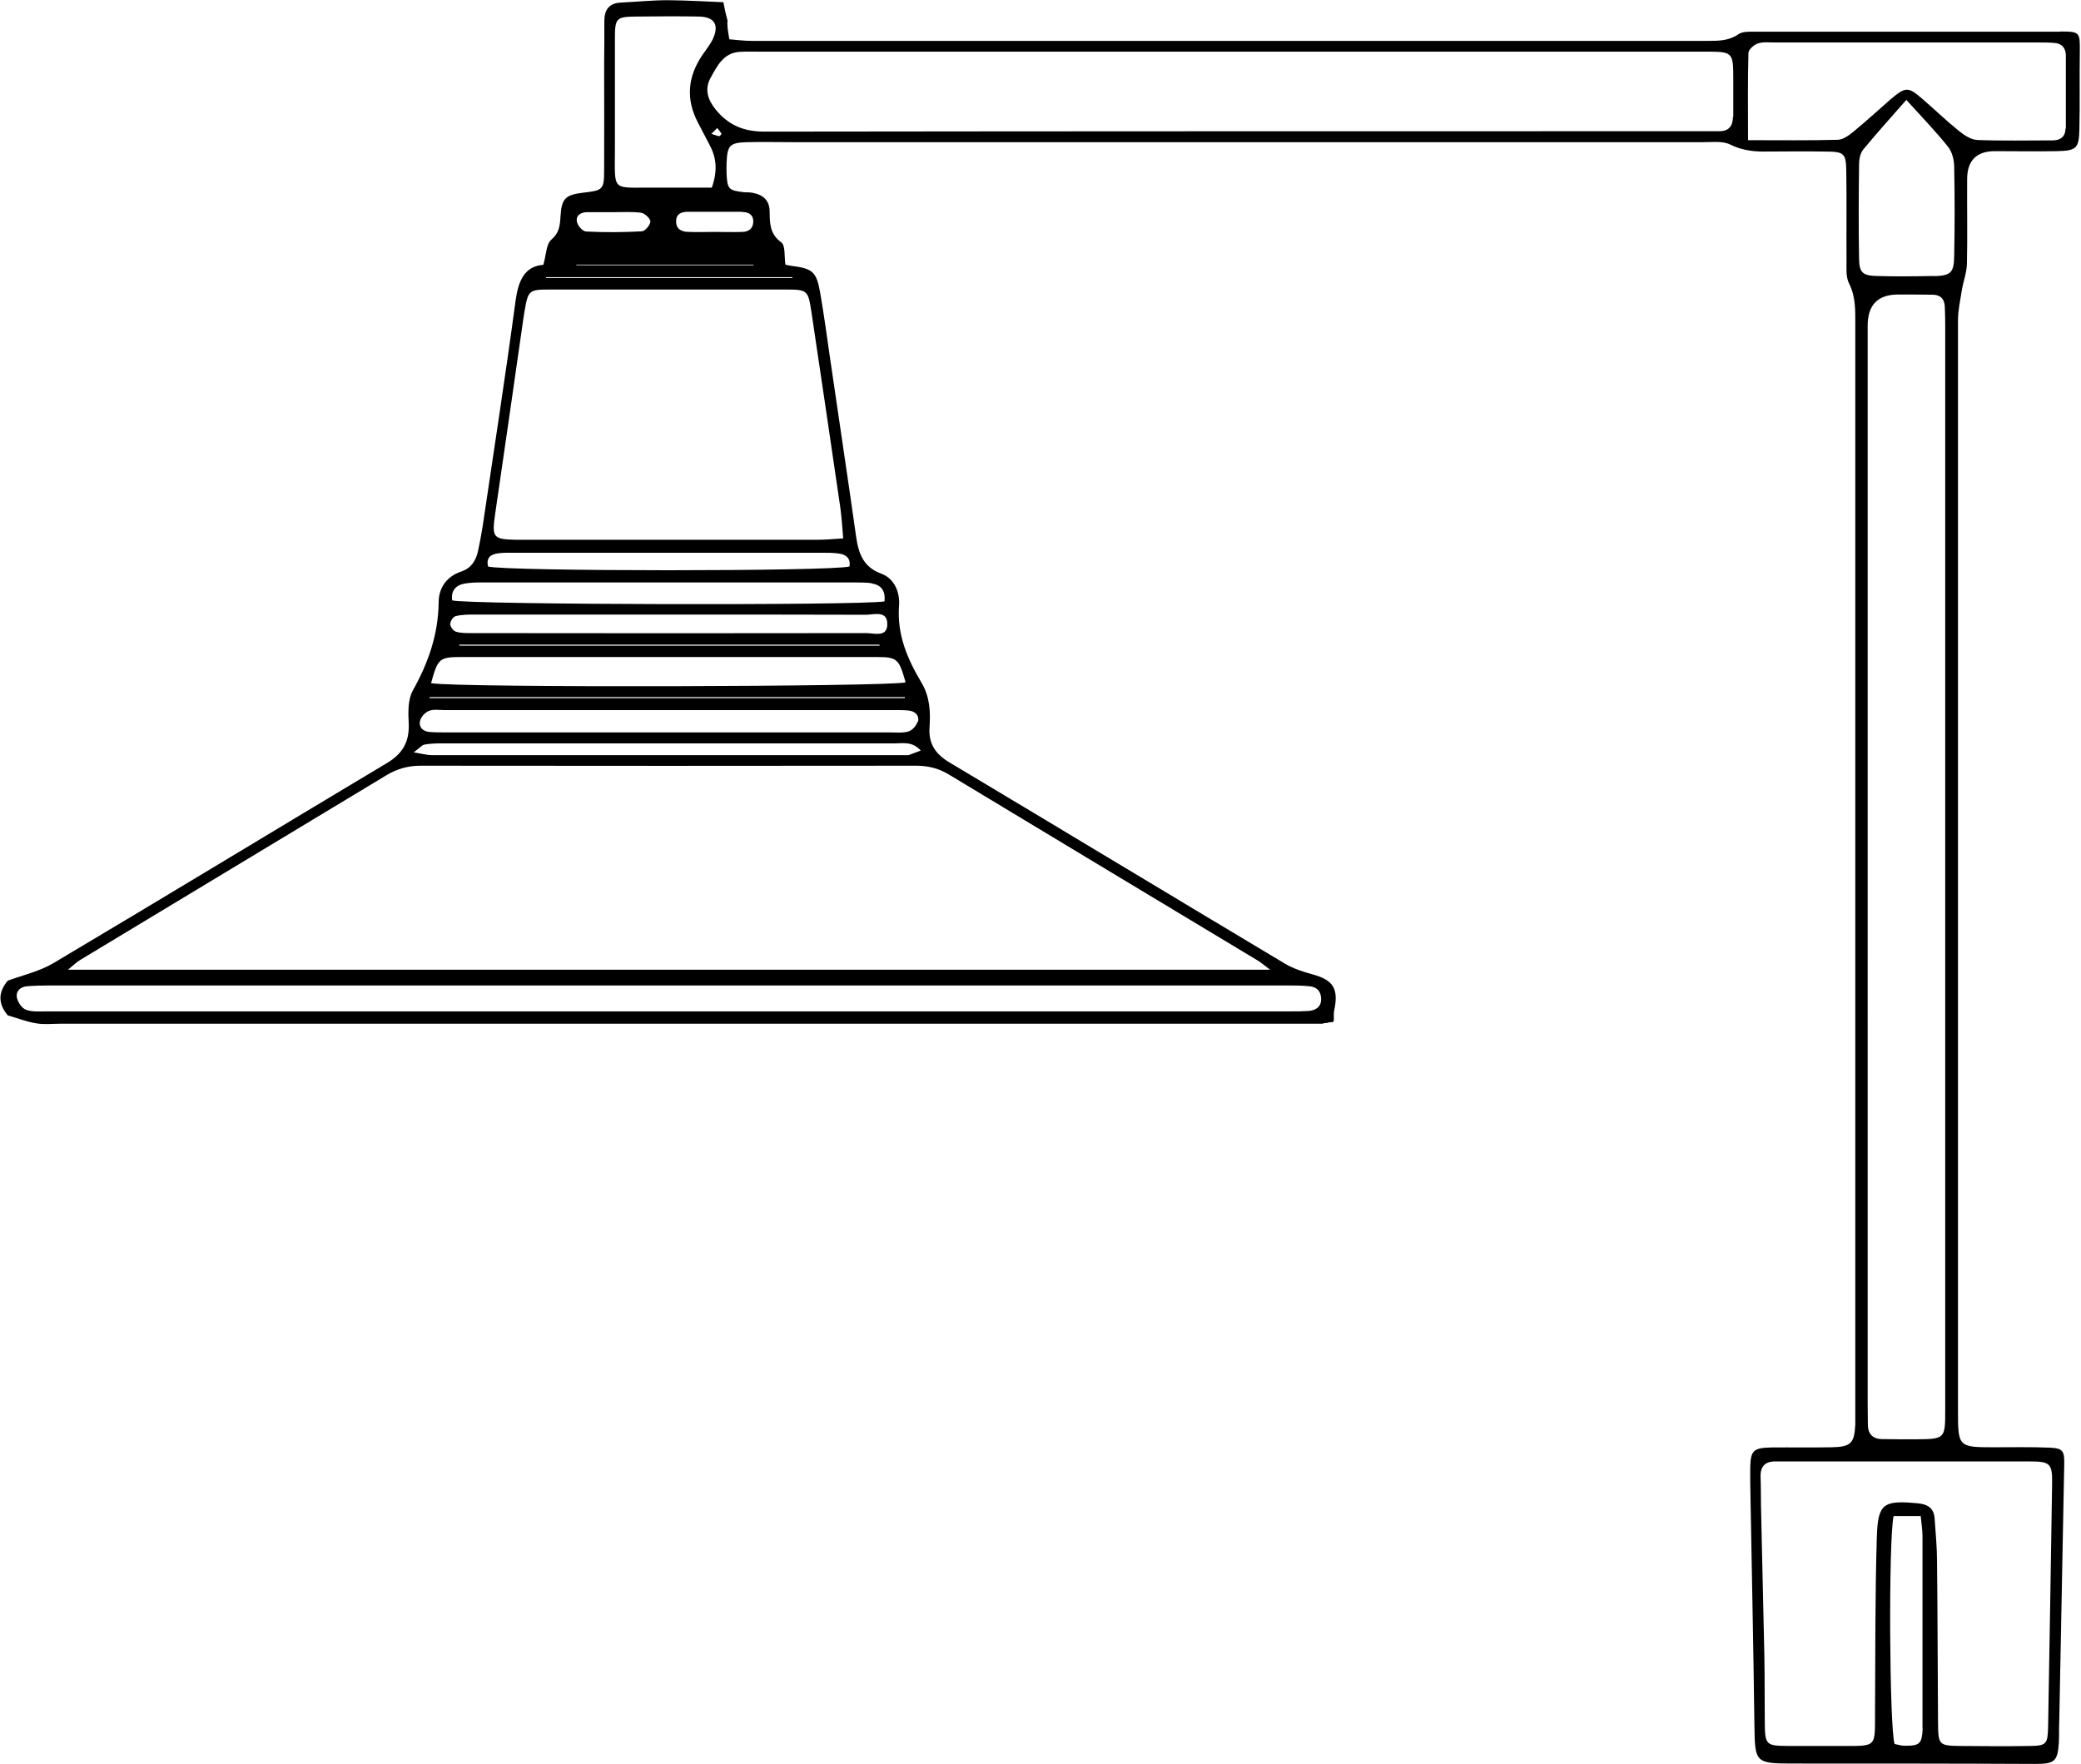 <?xml version="1.0" encoding="utf-8"?>
<!-- Generator: Adobe Illustrator 28.0.0, SVG Export Plug-In . SVG Version: 6.00 Build 0)  -->
<svg version="1.1" id="Layer_1" xmlns="http://www.w3.org/2000/svg" xmlns:xlink="http://www.w3.org/1999/xlink" x="0px" y="0px"
	 viewBox="0 0 1043.7 884.7" style="enable-background:new 0 0 1043.7 884.7;" xml:space="preserve">
<path d="M1033.4,15.9c-51,0-102,0-153,0c-2.8,0-6.3-0.2-8.4,1.2c-4.9,3.4-10.1,3.4-15.5,3.4c-159.8,0-319.6,0-479.5,0
	c-3.8,0-7.7-0.5-11.2-0.8c-0.8-4.4-1.2-7.4-0.9-9.4c-0.9-3-1.5-6.1-2.1-9.2c-9.2-0.4-18.5-0.9-27.7-1c-7.9,0-15.9,0.8-23.8,1.2
	c-5.9,0.3-8.2,3.7-8.2,9.2c0,7.2,0,14.5-0.1,21.7c0,17.7,0.1,35.4,0,53.2c0,9.7-0.7,10.1-10.3,11.2c-9.2,1.1-11.1,2.9-11.6,12.2
	c-0.3,4.4-0.6,8-4.6,11.4c-2.6,2.3-2.5,7.5-4,12.6c-9.3,0.7-12.5,7.8-13.9,17.9c-5.1,38-11,75.8-16.6,113.7
	c-0.6,3.9-1.4,7.8-2.2,11.7c-1,4.9-3.4,8.8-8.4,10.5c-7.5,2.5-11.4,8.3-11.4,15.6c-0.2,16-5.2,30.2-12.9,44
	c-2.6,4.6-2.4,11.2-2.1,16.9c0.3,8.9-3,14.8-10.8,19.5C138.3,416,82.7,449.8,26.8,483c-6.9,4.1-15.2,6-22.9,8.8v-0.3l0,0
	c0,0.1,0,0.2,0,0.3l0,0c-4.9,5.8-4.9,11.6,0,17.4l0,0c0,0.1,0,0.2,0,0.3l0,0v-0.3c4.8,1.4,9.4,3.2,14.3,4c3.9,0.7,7.9,0.2,11.9,0.2
	h633.2c0.6-0.3,1.3-0.4,2.1-0.4s0.2,0,0.3,0c0.6-0.3,1.3-0.4,2.1-0.4s0.6,0,0.8,0c0-0.3,0.2-0.6,0.4-0.9c0-1.7-0.2-3.5,0.2-5.2
	c2.2-10.6-0.5-15-10.7-17.8c-4.8-1.3-9.8-2.9-14-5.4c-56.2-33.6-112.2-67.4-168.4-101c-7-4.2-10.5-9.4-9.9-17.6
	c0.5-7.6,0.2-15.1-3.9-22.1c-7.1-11.9-12.5-24.2-11.4-38.8c0.5-6.5-2.1-13.6-8.9-16.1c-9-3.3-11.4-10.1-12.6-18.4
	c-4.2-29.7-8.7-59.4-13-89c-1.6-11.1-3.1-22.2-5-33.2c-1.9-10.9-3.7-12.4-14.6-13.8c-1-0.1-2.1-0.4-2.9-0.6c-0.6-4,0.1-9.6-2.1-11.2
	c-5.8-4.2-5.7-9.6-5.8-15.3c0-5.7-3.2-8.5-8.5-9.5c-1.4-0.3-2.9-0.2-4.3-0.3c-7.8-0.9-8.4-1.5-8.8-9.3c-0.1-1.8,0-3.6,0-5.4
	c0.4-8.8,1.5-10.1,10.1-10.4c8-0.2,15.9,0,23.9,0c151.9,0,303.7,0,455.6,0c4.7,0,10-0.7,13.8,1.2c5.5,2.7,10.9,3.5,16.7,3.5
	c10.1,0,20.2-0.2,30.3,0c10.5,0,11.1,0.7,11.2,11.1c0.2,14.5,0,28.9,0.1,43.4c0,3.9-0.4,8.4,1.3,11.7c3.3,6.6,3.1,13.3,3.1,20.1
	c0,181.5,0,363,0,544.5c0,2.5,0,5.1,0,7.6c-0.5,9.4-2.2,11.2-11.8,11.4c-10.1,0.2-20.2,0-30.4,0.1c-9.2,0.2-10.4,1.6-10.5,11
	c0,4,0,8,0.1,11.9c0.7,38.7,1.5,77.3,2,116c0.3,19.5,0.2,19.6,20.3,19.6c40.1,0,80.3,0,120.4,0.2c9.7,0,11.4-1.1,12-10.7
	c0.2-3.6,0-7.2,0.2-10.8c0.8-43,1.7-86,2.5-129c0.1-6.4-0.7-7.8-7.1-8.1c-9.4-0.4-18.8-0.2-28.2-0.2c-17.8,0-18-0.2-18-18.4
	c0-104.5,0-209,0-313.5s0-155.5,0-233.2c0-5,1.1-9.9,1.9-14.9c0.7-4.6,2.5-9,2.6-13.6c0.3-14.1,0-28.2,0.1-42.3
	c0-9.3,4.6-14,13.6-14.1c10.5,0,20.9,0.2,31.3,0c10.1-0.2,11.2-1.4,11.4-11.4c0.3-12.7,0-25.3,0.2-38c0.1-10.3,0.2-10.6-9.9-10.6
	l0,0L1033.4,15.9z M308.4,19.6c0-10.6,0.6-11.2,10.8-11.3c10.5-0.1,20.9-0.2,31.4,0c7.8,0.2,10.2,4.2,6.9,11.3
	c-1.4,2.9-3.5,5.5-5.3,8.1c-7.3,10.8-8.3,22-2.2,33.7c2,3.8,4,7.7,6,11.5c3.4,6.4,3.9,12.9,1,21.2c-9.5,0-19.1,0-28.7,0
	c-21.9-0.2-19.9,2.6-19.9-19.4C308.4,56.3,308.4,37.9,308.4,19.6L308.4,19.6L308.4,19.6z M356.8,67.1c1-1,1.9-1.9,2.9-2.9
	c0.8,0.9,1.6,1.9,2.2,2.9c0,0.1-0.9,1.3-1.2,1.2C359.4,68.1,358.1,67.5,356.8,67.1L356.8,67.1z M294.6,106.4c4.3,0,8.6,0,13,0l0,0
	c4.7,0,9.4-0.3,14,0.3c1.8,0.3,4.6,2.9,4.6,4.4s-2.6,4.8-4.2,4.9c-9.3,0.5-18.7,0.6-28,0.1c-1.7,0-4.2-2.8-4.6-4.7
	C288.6,107.9,291.4,106.4,294.6,106.4L294.6,106.4L294.6,106.4z M644.8,494.2c4,0,8,0,11.9,0.4c3.8,0.3,5.9,2.6,5.9,6.5
	s-2.7,5.6-6.3,5.9c-2.9,0.2-5.8,0.2-8.7,0.2c-207.9,0-415.8,0-623.8,0c-3.6,0-7.5,0.4-10.7-0.8c-2.1-0.7-4.1-3.7-4.6-6
	c-0.7-3.2,1.6-5.5,5-5.8c4-0.3,7.9-0.4,11.9-0.4c103.4,0,206.8,0,310.2,0S541.7,494.2,644.8,494.2L644.8,494.2L644.8,494.2z
	 M475.7,388.3c51.7,31.2,103.4,62.3,155.1,93.4c1.7,1,3.2,2.4,6.2,4.6H34.1c2.8-2.3,4.4-3.9,6.3-5c51.1-30.8,102.2-61.6,153.2-92.4
	c5.4-3.3,11-4.9,17.4-4.9c82.8,0.1,165.5,0.1,248.3,0C465.3,384,470.5,385.2,475.7,388.3L475.7,388.3L475.7,388.3z M461.8,376.4
	c-2.6,1-4.3,1.6-6.1,2.3c-0.3,0.1-0.7,0-1.1,0c-79.4,0-158.8,0-238.2,0c-2,0-4.1-0.6-8.9-1.4c3.2-2.4,4.2-3.7,5.4-3.9
	c2.8-0.5,5.7-0.6,8.6-0.6c75.8,0,151.6,0,227.4,0C453,372.8,457.5,371.7,461.8,376.4L461.8,376.4L461.8,376.4z M460.2,361.9
	c-0.5,1.9-2.6,4.3-4.5,4.9c-3,0.9-6.4,0.5-9.7,0.5c-36.8,0-73.6,0-110.4,0H224.1c-2.9,0-5.8,0-8.6-0.2c-3.4-0.3-5.6-2.4-4.8-5.7
	c0.5-2,2.6-4.2,4.5-4.9c2.2-0.9,5-0.4,7.5-0.4c75.1,0,150.1,0,225.2,0c2.5,0,5.1,0,7.6,0.2c3.4,0.3,5.7,2.4,4.9,5.7l0,0L460.2,361.9
	z M215.4,349.6h238.4v0.5H215.5C215.5,349.9,215.5,349.8,215.4,349.6L215.4,349.6z M454.2,342.2c-7.7,2.2-225.3,2.8-238,0.4
	c3.4-12.4,4.1-13.1,15.3-13.1c69.3,0,138.6,0,207.8,0C450.1,329.5,450.8,330.3,454.2,342.2L454.2,342.2z M230.2,323.3h210.9v0.5
	H230.6c-0.2-0.2-0.3-0.4-0.5-0.5H230.2z M445,313.4c-0.2,6.3-6.7,4.1-10.5,4.1c-66.1,0.1-132.2,0.1-198.3,0c-2.5,0-5.2,0-7.5-0.7
	c-1.3-0.4-2.9-2.5-2.9-3.8c0-1.4,1.4-3.7,2.7-4c3.1-0.8,6.4-0.8,9.6-0.8c32.1,0,64.3,0,96.4,0s66.5,0,99.7,0.1
	c4.1,0,11-2.4,10.8,4.9l0,0V313.4z M437.2,292.6c4.5,0.7,7,3.4,6.4,9c-12.2,2.1-208.3,1.7-216.8-0.5c-0.7-4.7,1.6-7.5,6-8.4
	c3.1-0.6,6.4-0.6,9.7-0.6c62.1,0,124.1,0,186.2,0c2.9,0,5.8,0,8.6,0.4l0,0L437.2,292.6z M426,284.1c-9.1,2.5-172.2,2.5-181.2,0
	c-1.1-4.2,1.2-6.1,4.9-6.6c2.8-0.4,5.8-0.3,8.7-0.3c51.3,0,102.5,0,153.8,0c2.9,0,5.8,0,8.6,0.4c3.6,0.5,6,2.5,5.2,6.6l0,0
	L426,284.1z M407,156.7c4.8,32.5,9.7,65,14.4,97.5c0.7,4.9,1,9.8,1.5,15.8c-5.1,0.3-9,0.7-12.9,0.7c-49.5,0-99,0-148.5,0h-2.2
	c-12.2-0.2-12.7-1-10.9-13.4c4.8-32.5,9.4-65,14.1-97.6c0.2-1.1,0.3-2.1,0.5-3.2c1.9-11,2.1-11.3,13-11.3c39.4,0,78.8,0,118.2,0
	C405.1,145.2,405.3,145.6,407,156.7L407,156.7L407,156.7z M397.4,139v0.4H273.9c0-0.1,0-0.3,0-0.4H397.4z M377.9,133h-88.8v-0.3
	h88.8L377.9,133L377.9,133z M371.9,106.3c3.2,0,5.8,1,5.9,4.7c0,3.5-2.2,5.2-5.4,5.3c-4.6,0.2-9.3,0-14,0l0,0c-4.3,0-8.6,0.2-12.9,0
	c-3.6,0-6.5-1.3-6.4-5.5c0.1-3.7,2.8-4.6,6-4.6c9,0,17.9,0,26.9,0l0,0L371.9,106.3z M869.1,58.7c0,5-2.5,7.3-7.4,7.1
	c-2.5,0-5.1,0-7.6,0c-156.9,0-313.8,0-470.7,0.2c-10.5,0-18.1-3.3-24.4-11c-4-4.9-5.8-10.2-2.6-16c3.3-5.9,6.4-12.5,14.6-13
	c3.2-0.2,6.5-0.1,9.8-0.1h474c14.4,0,14.5,0,14.5,14.2c0,6.2,0,12.3,0,18.4l0,0L869.1,58.7z M964.3,866.8c-0.4,7.7-1.4,8.7-9,8.7
	c-1.8,0-3.5-0.6-5.1-0.9c-2.6-8.2-3.1-102-0.5-114.3h13.6c0.4,3.9,0.9,7,0.9,10.2c0,31.1,0,62.1,0,93.2s0,2.2,0,3.2l0,0L964.3,866.8
	z M1017.6,732.9c10.9,0,11.8,1,11.6,11.9c-0.6,40.4-1.3,80.9-2,121.3c-0.2,8.6-0.9,9.4-9.3,9.5c-11.5,0.2-23.1,0.1-34.7,0
	c-10.6-0.1-11.1-0.6-11.2-11c-0.2-27.1-0.2-54.2-0.5-81.3c0-7.2-0.7-14.4-1.2-21.6c-0.3-5.2-3.2-7.3-8.5-7.8c-17.2-1.6-20,0-20.5,17
	c-0.9,29.2-0.7,58.5-0.9,87.8c-0.1,17.8,1.2,16.9-17.3,16.9s-17.3,0-26,0c-11.6-0.1-11.9-0.4-12-12.4c-0.1-10.8,0-21.7-0.2-32.5
	c-0.5-25.3-1.2-50.5-1.7-75.8c-0.1-4.7,0-9.4-0.2-14.1c-0.2-5.5,2.3-8,7.7-7.9c2.5,0,5.1,0,7.6,0h57.4c20.6,0,41.2,0,61.8,0l0,0
	L1017.6,732.9z M970.1,138.4c-9.7,0.2-19.5,0.3-29.2,0c-6.7-0.2-8.4-1.8-8.5-8.5c-0.3-15.9-0.2-31.8,0-47.7c0-2.4,0.6-5.3,2-7.1
	c6.6-8,13.5-15.7,21.7-25c8.2,9,14.9,16,21,23.6c2,2.6,3,6.6,3,10c0.3,14.8,0.3,29.6,0,44.4c-0.1,8.7-1.6,10.1-10.1,10.4l0,0
	L970.1,138.4z M975.6,162.6c0,181.4,0,362.9,0,544.3c0,14.8,0,14.8-15.2,14.9c-5.4,0-10.8,0-16.3-0.1c-4.9,0-7.3-2.6-7.3-7.4
	c0-3.6-0.1-7.2-0.1-10.8V163.4c0-10.5,5.1-15.7,15.3-15.7c5.8,0,11.6,0,17.3,0.1c3.9,0,6,2.2,6.1,6.1
	C975.5,156.8,975.6,159.7,975.6,162.6L975.6,162.6z M1035.9,64.5c0,3.9-2.4,5.9-6.3,5.9c-12.6,0-25.3,0.3-37.9-0.2
	c-3.2-0.1-6.7-2.5-9.3-4.6c-6.2-5-11.9-10.5-17.9-15.7c-7.5-6.5-8.6-6.6-16.4,0c-6,5.2-11.8,10.6-18,15.7c-2.4,2-5.5,4.4-8.3,4.5
	c-14.4,0.4-28.8,0.2-45.1,0.2c0-15.7-0.2-29.7,0.2-43.7c0-1.7,2.7-4.1,4.7-4.8c2.6-0.9,5.7-0.5,8.6-0.5c44,0,88.1,0,132.2,0
	c2.5,0,5.1,0,7.6,0.2c3.9,0.2,6,2.3,6.1,6.2c0,12.3,0,24.6,0,36.8l0,0H1035.9z"/>
</svg>
